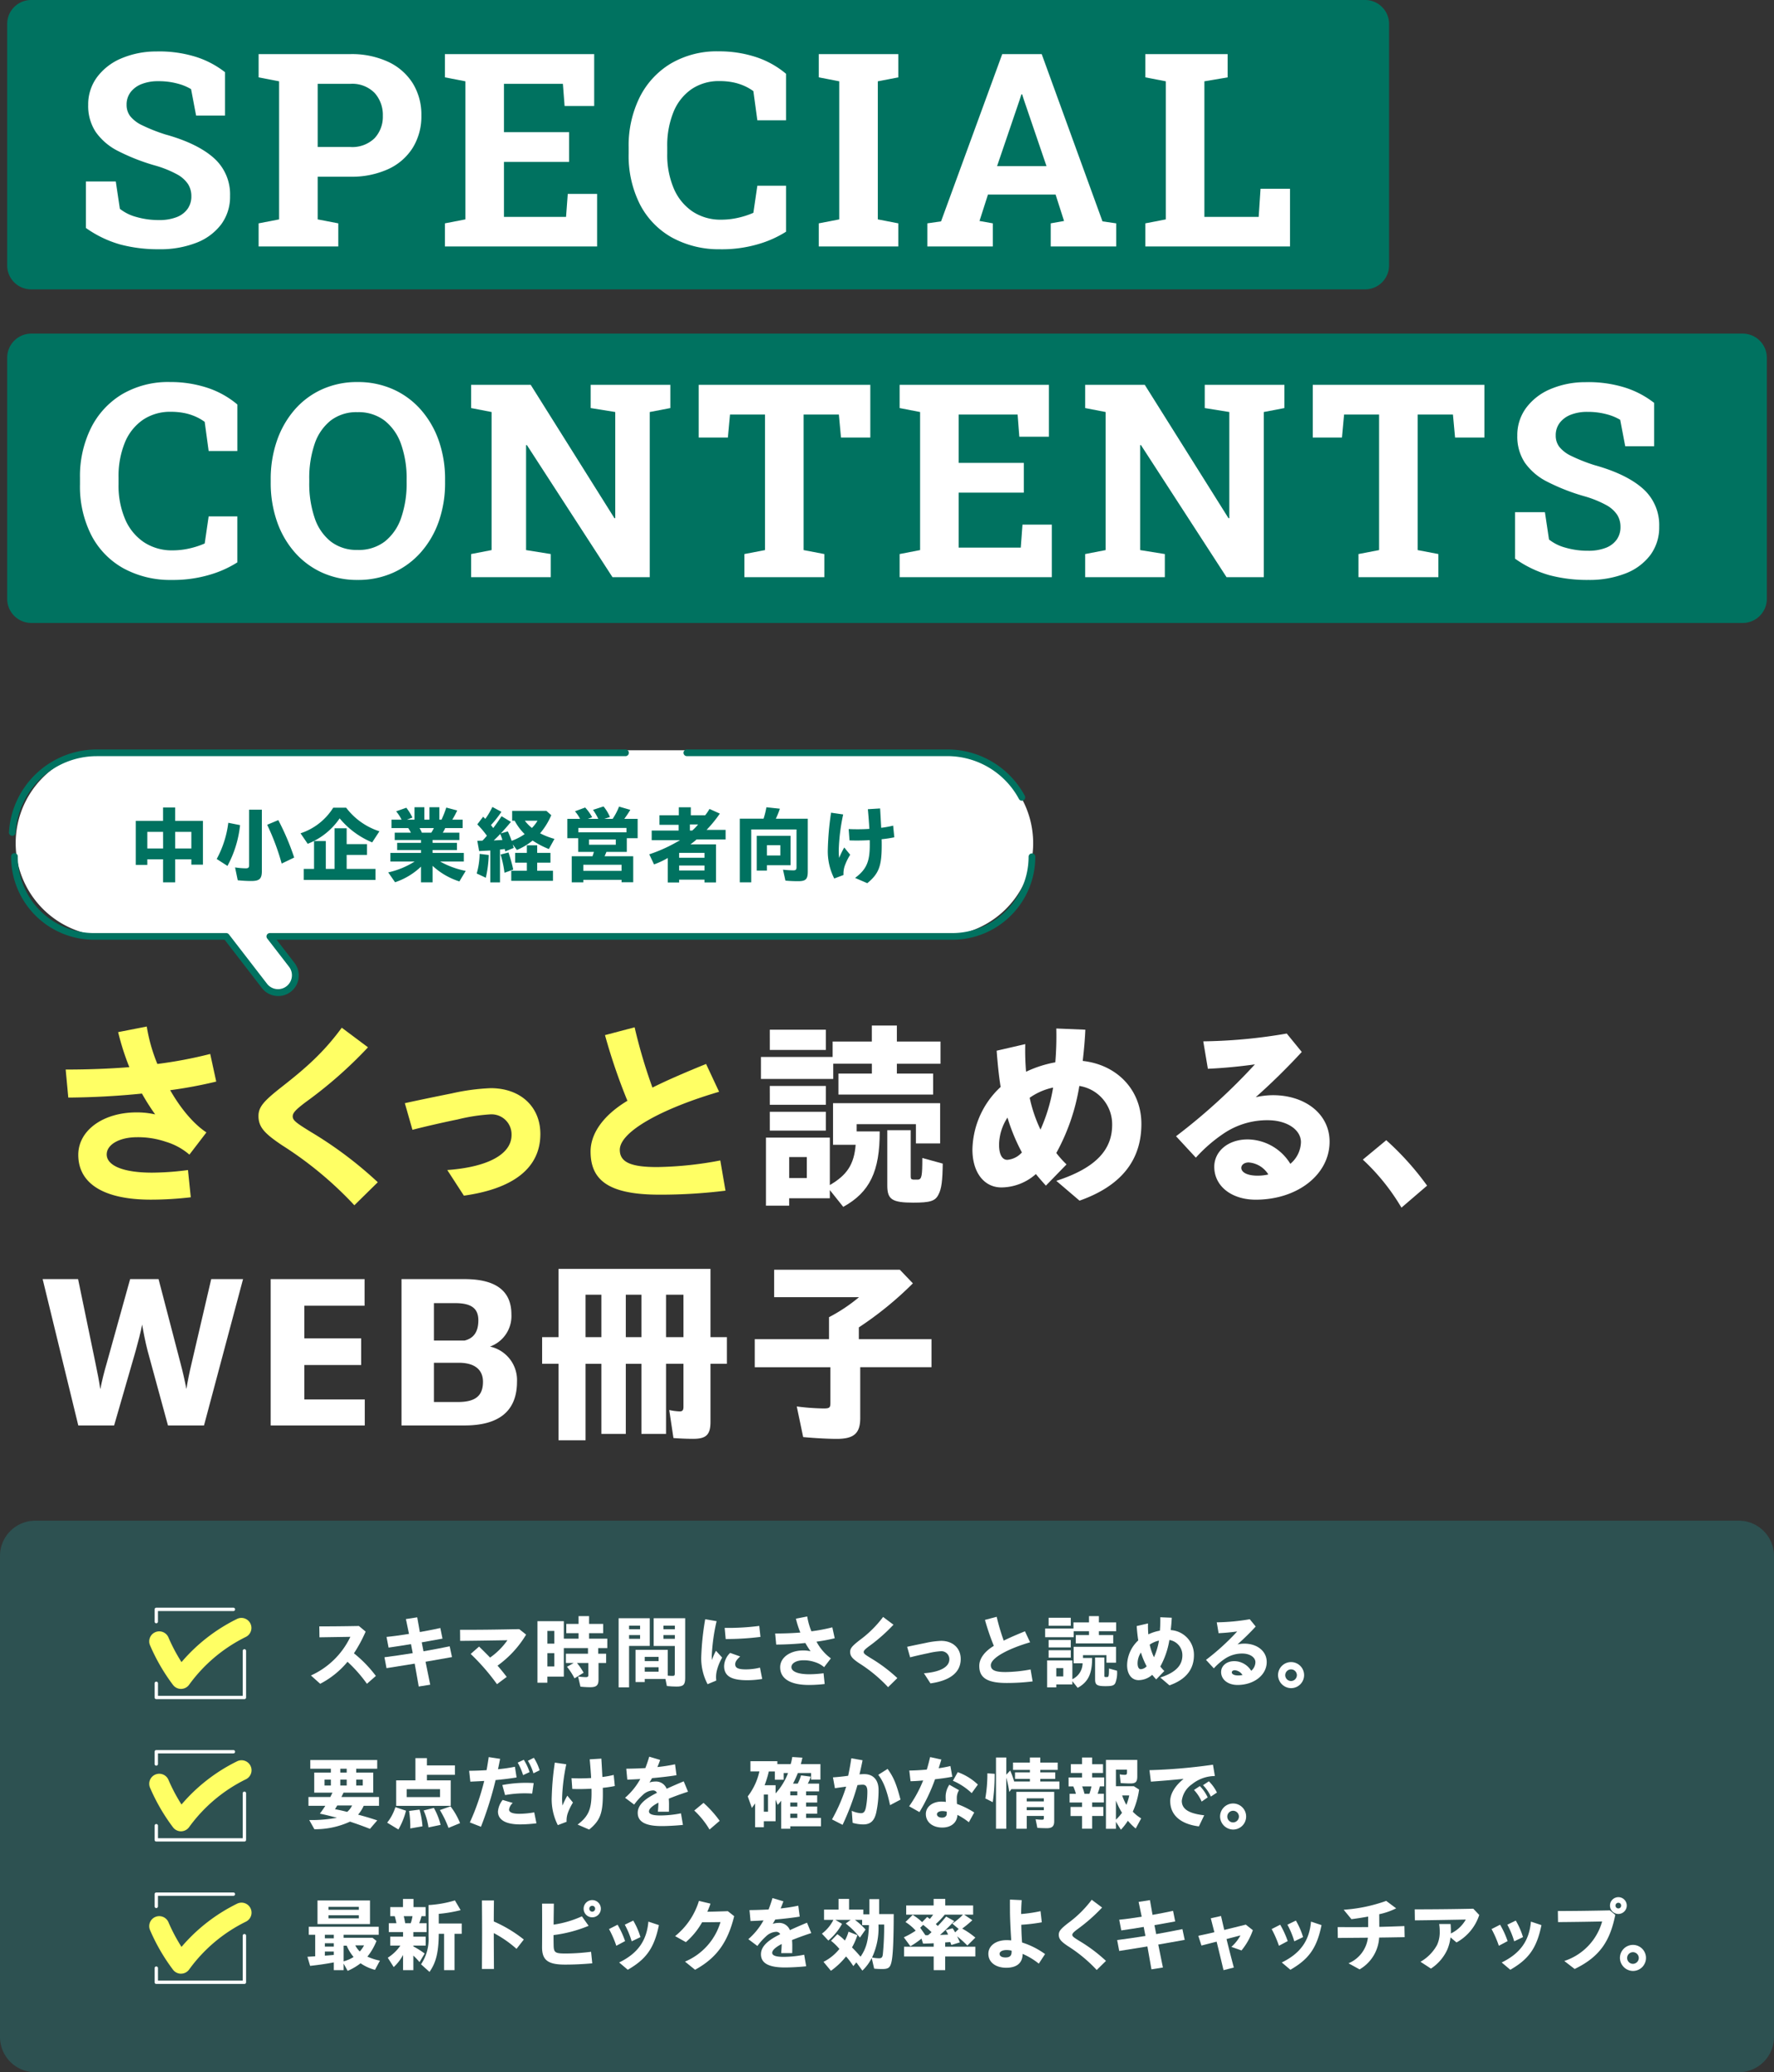 <svg id="グループ_5730" data-name="グループ 5730" xmlns="http://www.w3.org/2000/svg" xmlns:xlink="http://www.w3.org/1999/xlink" width="370.906" height="433.263" viewBox="0 0 370.906 433.263">
  <rect x="0" y="0" width="370.906" height="433.263" fill="#333333" stroke="none"/>
  <defs>
    <clipPath id="clip-path">
      <rect id="長方形_8358" data-name="長方形 8358" width="370.907" height="433.263" fill="none"/>
    </clipPath>
    <clipPath id="clip-path-3">
      <rect id="長方形_8356" data-name="長方形 8356" width="370.907" height="115.316" transform="translate(0 317.947)" fill="none"/>
    </clipPath>
  </defs>
  <g id="グループ_5646" data-name="グループ 5646" clip-path="url(#clip-path)">
    <g id="グループ_5645" data-name="グループ 5645">
      <g id="グループ_5644" data-name="グループ 5644" clip-path="url(#clip-path)">
        <path id="パス_14913" data-name="パス 14913" d="M285.417,60.5H6.509A5.007,5.007,0,0,1,1.5,55.494V5.007A5.007,5.007,0,0,1,6.509,0H285.417a5.007,5.007,0,0,1,5.007,5.006V55.494a5.007,5.007,0,0,1-5.007,5.007" fill="#007260"/>
        <path id="パス_14914" data-name="パス 14914" d="M364.352,130.251H6.556A5.053,5.053,0,0,1,1.5,125.2V74.805a5.052,5.052,0,0,1,5.053-5.054h357.8a5.053,5.053,0,0,1,5.053,5.054V125.2a5.054,5.054,0,0,1-5.053,5.054" fill="#007260"/>
        <path id="パス_14915" data-name="パス 14915" d="M33.24,52.113a30.736,30.736,0,0,1-8.094-.995,23.333,23.333,0,0,1-7.181-3.452V37.943h6.242l.856,5.717a9.435,9.435,0,0,0,3.426,1.7,16.586,16.586,0,0,0,4.751.65,9.883,9.883,0,0,0,3.688-.608,5,5,0,0,0,2.292-1.727,4.466,4.466,0,0,0,.788-2.638,4.692,4.692,0,0,0-.7-2.555,6.433,6.433,0,0,0-2.32-2.044A22.3,22.3,0,0,0,32.6,34.655a42.64,42.64,0,0,1-7.914-3.08A12.617,12.617,0,0,1,20,27.57a9.875,9.875,0,0,1-1.561-5.622,9.572,9.572,0,0,1,1.809-5.759,12.172,12.172,0,0,1,5.014-3.936,18.574,18.574,0,0,1,7.4-1.492,25.666,25.666,0,0,1,8.218,1.105A19.406,19.406,0,0,1,47.052,15.1v9.06H41l-1.05-5.524a10.789,10.789,0,0,0-2.831-1.16,15.056,15.056,0,0,0-4.047-.5,9.3,9.3,0,0,0-3.411.58,5.345,5.345,0,0,0-2.334,1.685,4.244,4.244,0,0,0-.857,2.68,3.853,3.853,0,0,0,.747,2.362,7.054,7.054,0,0,0,2.5,1.906,35.589,35.589,0,0,0,4.848,1.92q6.657,1.849,10.1,4.889A10.14,10.14,0,0,1,48.1,40.981a9.688,9.688,0,0,1-1.85,5.925,11.761,11.761,0,0,1-5.194,3.853,20.744,20.744,0,0,1-7.817,1.354" fill="#fff"/>
        <path id="パス_14916" data-name="パス 14916" d="M54.072,51.533V46.7l4.282-.828V17l-4.282-.828V11.314H73.215a18.124,18.124,0,0,1,7.956,1.616,12.058,12.058,0,0,1,5.138,4.5A12.476,12.476,0,0,1,88.1,24.159a12.476,12.476,0,0,1-1.795,6.726,11.883,11.883,0,0,1-5.138,4.475,18.388,18.388,0,0,1-7.956,1.588H66.42v8.923l4.309.828v4.834Zm12.348-20.8h6.795a6.665,6.665,0,0,0,5.1-1.837,6.566,6.566,0,0,0,1.726-4.682,6.843,6.843,0,0,0-1.726-4.793,6.558,6.558,0,0,0-5.1-1.892H66.42Z" fill="#fff"/>
        <path id="パス_14917" data-name="パス 14917" d="M93.02,51.533V46.7L97.3,45.87V17l-4.281-.828V11.314h31.214V22.17h-6.188l-.359-4.641H105.368v10.11h13.618v6.215H105.368V45.346H118.35l.359-4.807h6.133V51.533Z" fill="#fff"/>
        <path id="パス_14918" data-name="パス 14918" d="M150.693,52.113A20.408,20.408,0,0,1,140.5,49.668a16.713,16.713,0,0,1-6.7-6.933,22.521,22.521,0,0,1-2.361-10.621V30.76a22.736,22.736,0,0,1,2.278-10.372,17.169,17.169,0,0,1,6.506-7.086,18.994,18.994,0,0,1,10.055-2.568,24.682,24.682,0,0,1,7.665,1.16,18.831,18.831,0,0,1,6.4,3.535v9.724h-6l-.828-6.1a10.452,10.452,0,0,0-1.989-1.132,11.336,11.336,0,0,0-2.334-.719,14.089,14.089,0,0,0-2.721-.248,10.149,10.149,0,0,0-5.883,1.685,10.667,10.667,0,0,0-3.771,4.765,18.552,18.552,0,0,0-1.313,7.306v1.409a17.838,17.838,0,0,0,1.382,7.32,10.977,10.977,0,0,0,3.922,4.793,10.589,10.589,0,0,0,6.023,1.7,15.659,15.659,0,0,0,3.494-.4,17.5,17.5,0,0,0,3.19-1.036l.828-5.663h6v9.613a22.5,22.5,0,0,1-5.856,2.611,26.823,26.823,0,0,1-7.79,1.063" fill="#fff"/>
        <path id="パス_14919" data-name="パス 14919" d="M171.185,51.533V46.7l4.281-.829V17l-4.281-.828V11.314h16.629v4.862L183.533,17V45.87l4.281.829v4.834Z" fill="#fff"/>
        <path id="パス_14920" data-name="パス 14920" d="M193.883,51.533V46.7l2.872-.415,12.79-34.97H217.8l12.707,34.97,2.873.415v4.834h-13.7V46.7l2.79-.5L220.7,40.677H206.562L204.794,46.2l2.79.5v4.834Zm14.585-16.8H218.8l-4.7-13.784-.387-1.215h-.166l-.414,1.3Z" fill="#fff"/>
        <path id="パス_14921" data-name="パス 14921" d="M239.464,51.533V46.7l4.281-.829V17l-4.281-.828V11.314h17.209v4.862L251.812,17V45.346h11.352l.387-5.884h6.16V51.533Z" fill="#fff"/>
        <path id="パス_14922" data-name="パス 14922" d="M35.974,121.256a20.408,20.408,0,0,1-10.192-2.445,16.713,16.713,0,0,1-6.7-6.933,22.52,22.52,0,0,1-2.361-10.621V99.9A22.736,22.736,0,0,1,19,89.531,17.169,17.169,0,0,1,25.5,82.445,18.994,18.994,0,0,1,35.56,79.877a24.682,24.682,0,0,1,7.665,1.16,18.83,18.83,0,0,1,6.4,3.535V94.3H43.625l-.828-6.1a10.452,10.452,0,0,0-1.989-1.132,11.336,11.336,0,0,0-2.334-.719,14.089,14.089,0,0,0-2.721-.248,10.149,10.149,0,0,0-5.883,1.685A10.667,10.667,0,0,0,26.1,92.542a18.552,18.552,0,0,0-1.313,7.306v1.409a17.838,17.838,0,0,0,1.382,7.32,10.977,10.977,0,0,0,3.922,4.793,10.589,10.589,0,0,0,6.023,1.7,15.659,15.659,0,0,0,3.494-.4,17.5,17.5,0,0,0,3.19-1.036l.828-5.663H49.62v9.613a22.5,22.5,0,0,1-5.856,2.611,26.823,26.823,0,0,1-7.79,1.063" fill="#fff"/>
        <path id="パス_14923" data-name="パス 14923" d="M74.773,121.256a17.68,17.68,0,0,1-7.4-1.52,16.851,16.851,0,0,1-5.759-4.268A19.292,19.292,0,0,1,57.9,109a24.5,24.5,0,0,1-1.3-8.135v-.608a24.415,24.415,0,0,1,1.3-8.108,19.625,19.625,0,0,1,3.7-6.477A16.679,16.679,0,0,1,67.342,81.4a17.68,17.68,0,0,1,7.4-1.52A17.945,17.945,0,0,1,82.2,81.4,16.88,16.88,0,0,1,88,85.677a19.545,19.545,0,0,1,3.744,6.477,24.212,24.212,0,0,1,1.311,8.108v.608A24.292,24.292,0,0,1,91.748,109,19.37,19.37,0,0,1,88,115.468a16.975,16.975,0,0,1-5.787,4.268,17.842,17.842,0,0,1-7.444,1.52m0-6.271a8.966,8.966,0,0,0,5.69-1.768,10.682,10.682,0,0,0,3.412-4.944,21.818,21.818,0,0,0,1.146-7.4v-.663a21.261,21.261,0,0,0-1.16-7.334,10.73,10.73,0,0,0-3.44-4.931,8.982,8.982,0,0,0-5.676-1.768,8.817,8.817,0,0,0-5.608,1.754,10.513,10.513,0,0,0-3.355,4.9,22.029,22.029,0,0,0-1.119,7.376v.663a22.274,22.274,0,0,0,1.119,7.4,10.53,10.53,0,0,0,3.37,4.944,8.817,8.817,0,0,0,5.621,1.768" fill="#fff"/>
        <path id="パス_14924" data-name="パス 14924" d="M98.5,120.676v-4.834l4.281-.829V86.147L98.5,85.319V80.457h12.458l17.513,27.9.166-.028V86.147l-5.138-.828V80.457h16.656v4.862l-4.308.828v34.529h-7.79l-17.9-27.623-.166.028v21.932l5.165.829v4.834Z" fill="#fff"/>
        <path id="パス_14925" data-name="パス 14925" d="M155.64,120.676v-4.834l4.309-.829V86.672h-7.32l-.442,4.806h-6.105V80.457h35.882V91.478h-6.132l-.442-4.806h-7.375v28.341l4.337.829v4.834Z" fill="#fff"/>
        <path id="パス_14926" data-name="パス 14926" d="M188.092,120.676v-4.834l4.281-.829V86.147l-4.281-.828V80.457h31.214V91.313h-6.188l-.359-4.641H200.44v10.11h13.618V103H200.44v11.492h12.982l.359-4.807h6.133v10.994Z" fill="#fff"/>
        <path id="パス_14927" data-name="パス 14927" d="M226.887,120.676v-4.834l4.281-.829V86.147l-4.281-.828V80.457h12.458l17.513,27.9.166-.028V86.147l-5.138-.828V80.457h16.656v4.862l-4.308.828v34.529h-7.79l-17.9-27.623-.166.028v21.932l5.165.829v4.834Z" fill="#fff"/>
        <path id="パス_14928" data-name="パス 14928" d="M284.03,120.676v-4.834l4.309-.829V86.672h-7.32l-.442,4.806h-6.105V80.457h35.882V91.478h-6.132l-.442-4.806H296.4v28.341l4.337.829v4.834Z" fill="#fff"/>
        <path id="パス_14929" data-name="パス 14929" d="M332.042,121.256a30.736,30.736,0,0,1-8.094-.995,23.333,23.333,0,0,1-7.181-3.452v-9.723h6.242l.856,5.717a9.435,9.435,0,0,0,3.426,1.7,16.587,16.587,0,0,0,4.751.65,9.883,9.883,0,0,0,3.688-.608,5,5,0,0,0,2.292-1.727,4.466,4.466,0,0,0,.788-2.638,4.692,4.692,0,0,0-.7-2.555,6.433,6.433,0,0,0-2.32-2.044,22.305,22.305,0,0,0-4.379-1.782,42.64,42.64,0,0,1-7.914-3.08,12.618,12.618,0,0,1-4.7-4.005,9.876,9.876,0,0,1-1.561-5.622,9.571,9.571,0,0,1,1.809-5.759,12.172,12.172,0,0,1,5.014-3.936,18.574,18.574,0,0,1,7.4-1.492,25.666,25.666,0,0,1,8.218,1.105,19.406,19.406,0,0,1,6.174,3.232V93.3H339.8l-1.05-5.524a10.789,10.789,0,0,0-2.831-1.16,15.056,15.056,0,0,0-4.047-.5,9.3,9.3,0,0,0-3.411.58,5.345,5.345,0,0,0-2.334,1.685,4.244,4.244,0,0,0-.857,2.68,3.853,3.853,0,0,0,.747,2.362,7.054,7.054,0,0,0,2.5,1.906,35.589,35.589,0,0,0,4.848,1.92q6.657,1.85,10.1,4.889a10.14,10.14,0,0,1,3.439,7.983,9.688,9.688,0,0,1-1.85,5.925,11.761,11.761,0,0,1-5.194,3.853,20.744,20.744,0,0,1-7.817,1.354" fill="#fff"/>
        <g id="グループ_5643" data-name="グループ 5643" opacity="0.3">
          <g id="グループ_5642" data-name="グループ 5642">
            <g id="グループ_5641" data-name="グループ 5641" clip-path="url(#clip-path-3)">
              <path id="パス_14930" data-name="パス 14930" d="M363.534,433.263H7.372A7.373,7.373,0,0,1,0,425.89V325.32a7.373,7.373,0,0,1,7.373-7.373H363.534a7.373,7.373,0,0,1,7.373,7.373V425.89a7.373,7.373,0,0,1-7.373,7.373" fill="#1d9797"/>
            </g>
          </g>
        </g>
        <path id="パス_14931" data-name="パス 14931" d="M13.731,223.624q7.03,0,13.31-.5A53.576,53.576,0,0,1,24.7,215.8l5.985-1.172a34.984,34.984,0,0,0,2.218,7.827,90.872,90.872,0,0,0,11.05-2.093l1.256,5.777a93.1,93.1,0,0,1-9.627,1.8c2.176,3.808,4.855,7.031,7.576,8.831L39.6,241.412a13.439,13.439,0,0,0-4.9-2.679,18.03,18.03,0,0,0-6.027-.962c-3.725,0-6.362,1.548-6.362,3.6,0,2.261,3.265,3.81,9.5,3.81a59,59,0,0,0,7.492-.545l.586,5.692a71.838,71.838,0,0,1-8.329.5c-9.92,0-15.193-3.391-15.193-9.376,0-5.106,5.189-8.873,12.221-8.873A17.5,17.5,0,0,1,32.44,233a47.607,47.607,0,0,1-2.763-4.354c-4.855.5-10.087.795-15.4.837Z" fill="#ffff64"/>
        <path id="パス_14932" data-name="パス 14932" d="M59.022,239.487c-3.684-2.47-4.98-3.809-4.98-6.153,0-1.925,1.171-3.181,4.9-6.111,5.022-3.934,8.706-7.157,12.515-12.347l5.483,4.1A90.566,90.566,0,0,1,63.96,230.4c-2.175,1.633-2.761,2.3-2.761,3.014,0,.837.753,1.381,3.808,3.264a82.772,82.772,0,0,1,13.98,10.506L74.089,252a77,77,0,0,0-15.067-12.515" fill="#ffff64"/>
        <path id="パス_14933" data-name="パス 14933" d="M93.518,244.634c8.58-.627,13.435-3.348,13.435-7.324a4.189,4.189,0,0,0-4.52-4.311,37.753,37.753,0,0,0-6.7,1.046c-2.888.586-6.739,1.465-9.5,2.177l-1.591-5.567c2.847-.627,6.111-1.3,9.836-2.051a44.888,44.888,0,0,1,8.12-1.088c6.194,0,10.38,3.85,10.38,9.585,0,7.031-5.524,11.426-15.988,12.89Z" fill="#ffff64"/>
        <path id="パス_14934" data-name="パス 14934" d="M123.477,240.743c0-3.391,2.219-7.283,7.7-10.59a122.327,122.327,0,0,1-4.687-13.728l6.194-1.632a111.19,111.19,0,0,0,3.726,12.6c3.1-1.547,6.78-3.138,11.216-4.938l2.721,5.817c-11.971,3.517-20.76,8.329-20.76,12.139,0,2.637,2.427,3.6,7.785,3.6a75.2,75.2,0,0,0,13.226-1.382l1.088,6.32a110.912,110.912,0,0,1-13.77.837c-10.673,0-14.44-3.014-14.44-9.04" fill="#ffff64"/>
        <path id="パス_14935" data-name="パス 14935" d="M175.3,224.461h6.989V222.41h-8.078v3.18H159.1v-4.6h14.984v-3.223h8.2v-3.348h5.232v3.348h9.125v4.646h-9.125v2.051H195.1v4.394H175.3Zm-1.8,24.359v1.717h-8.5v1.548h-4.855V237.854H173.5v9.92c3.6-2.093,5.065-4.312,5.4-8.413h-4.73v-8.706h22.393v8.413H191.5V235.05H179.112v1.507h4.813c.041,8.37-2.093,12.724-7.618,15.779Zm-12.556-33.525h11.719v4.228H160.947Zm0,11.761h11.719v3.934H160.947Zm0,5.4h11.719v3.935H160.947Zm7.743,9.46h-3.684v4.4h3.684Zm16.825,5.984V236.3h4.9v9.5c0,.627.042.753.5.837H192c.712-.126.838-.8.838-4.52l4.269,1.171c-.042,3.516-.251,5.274-.879,6.446-.67,1.382-1.716,1.717-5.274,1.717-4.436,0-5.441-.67-5.441-3.559" fill="#fff"/>
        <path id="パス_14936" data-name="パス 14936" d="M216.584,245.472a10.994,10.994,0,0,1-7.2,2.8c-3.642,0-6.069-3.139-6.069-7.91a18.276,18.276,0,0,1,5.9-13.1c-.377-2.3-.628-4.814-.837-7.576l5.985-1.381a51.451,51.451,0,0,0,.167,5.775,24.268,24.268,0,0,1,6.112-1.966,65.937,65.937,0,0,0,.209-7.074l6.069.251c-.084,2.135-.293,4.312-.545,6.53,7.2.794,12.264,6.069,12.264,13.184,0,7.2-3.809,12.808-12.933,16.03l-4.855-4.143c8.664-2.805,11.677-6.78,11.677-11.72a8.109,8.109,0,0,0-6.864-8.119,43.2,43.2,0,0,1-4.813,14.02,21.838,21.838,0,0,0,2.134,2.386l-4.311,4.437c-.711-.795-1.423-1.59-2.093-2.427M210.6,242.5a4.557,4.557,0,0,0,3.055-1.549,39.851,39.851,0,0,1-3.013-7.283,10.647,10.647,0,0,0-1.758,5.651c0,2.176.712,3.181,1.716,3.181m6.948-6.32a35.6,35.6,0,0,0,2.637-8.79,13.162,13.162,0,0,0-4.9,2.135,29.629,29.629,0,0,0,2.26,6.655" fill="#fff"/>
        <path id="パス_14937" data-name="パス 14937" d="M253.878,243.965c0-3.222,2.846-5.734,6.989-5.734a10.605,10.605,0,0,1,8.915,5.106,6.128,6.128,0,0,0,2.219-4.52c0-2.6-2.888-4.6-6.99-4.6a16.269,16.269,0,0,0-9.082,2.721,31.611,31.611,0,0,0-5.9,5.106l-4.143-4.478a125.276,125.276,0,0,0,16.49-15.025c-3.223.459-6.864.794-9.836.92l-.962-5.734a110.1,110.1,0,0,0,17.453-1.633l3.139,3.851a134.658,134.658,0,0,1-9.626,9.46,16.886,16.886,0,0,1,3.6-.419c6.738,0,11.844,3.934,11.844,9.71,0,6.906-6.739,12.138-15.444,12.138-5.064,0-8.664-2.846-8.664-6.864m9.082,1.842a9.989,9.989,0,0,0,2.219-.252,5.291,5.291,0,0,0-4.1-2.511c-.921,0-1.549.5-1.549,1.13,0,.837,1.046,1.633,3.432,1.633" fill="#fff"/>
        <path id="パス_14938" data-name="パス 14938" d="M284.934,242.459l4.9-4.061a58.933,58.933,0,0,1,8.539,9.5l-5.358,4.6a44.568,44.568,0,0,0-8.078-10.045" fill="#fff"/>
        <path id="パス_14939" data-name="パス 14939" d="M8.918,267.44h7.408l3.558,17.2c.5,2.344.837,4.145,1.088,5.819.335-1.674.754-3.475,1.424-5.735l4.812-17.286h5.943l4.521,17.328c.628,2.344,1,4.1,1.3,5.651.251-1.549.586-3.307,1.172-5.735l4.017-17.244h6.655l-8.161,30.6H35.119L30.85,282.382c-.5-1.966-.837-3.725-1.13-5.441-.335,1.716-.8,3.475-1.34,5.441l-4.52,15.655H16.368Z" fill="#fff"/>
        <path id="パス_14940" data-name="パス 14940" d="M56.594,267.44h19.63v5.566h-12.6v6.823H75.512V285.4H63.625v7.2H76.266v5.442H56.594Z" fill="#fff"/>
        <path id="パス_14941" data-name="パス 14941" d="M83.945,267.44H97.129c6.865,0,9.794,2.721,9.794,7.366a6.768,6.768,0,0,1-4.478,6.739,7.169,7.169,0,0,1,5.65,7.325c0,6.069-3.641,9.167-10.966,9.167H83.945Zm6.78,5.022v7.827h6.4c2.051-.5,2.888-2.008,2.888-4.227,0-2.47-1.423-3.6-4.855-3.6Zm0,12.473v8.2h5.022c3.809,0,5.233-1.423,5.233-4.227,0-2.553-1.758-3.977-5.065-3.977Z" fill="#fff"/>
        <path id="パス_14942" data-name="パス 14942" d="M116.779,285.145h-3.432v-5.567h3.432V265.3h31.768v14.273h3.432v5.567h-3.432v12.138c0,2.679-.879,3.557-3.6,3.557-1.465,0-3.1-.084-4.144-.167l-.879-5.86a12.025,12.025,0,0,0,2.177.293c.586,0,.795-.251.795-.962v-9h-3.64V299.8h-5.149v-14.65h-3.265V299.8h-5.106v-14.65h-3.307v15.988h-5.65Zm8.957-14.44h-3.307v8.873h3.307Zm8.371,0h-3.265v8.873h3.265Zm8.789,0h-3.641v8.873H142.9Z" fill="#fff"/>
        <path id="パス_14943" data-name="パス 14943" d="M167.926,300.464l-1.34-6.4a47.38,47.38,0,0,0,5.609.419c1.255,0,1.423-.168,1.423-1.173v-7.45H157.8V280h15.528v-4.6a34.745,34.745,0,0,0,6.279-4.186H161.857v-5.733h26.285l2.721,2.845a72.017,72.017,0,0,1-11.3,9.208V280h15.193v5.86h-14.9v10.631c0,3.181-1.3,4.353-4.9,4.353-1.925,0-4.813-.167-7.031-.377" fill="#fff"/>
        <path id="パス_14944" data-name="パス 14944" d="M65.007,350.312a16.724,16.724,0,0,0,8.244-8.079l-6.457.1-.033-2.285c2.185,0,4.752-.016,8.278-.083l1.407,1.176A29.834,29.834,0,0,1,74,345.676a25.906,25.906,0,0,1,4.586,4.735l-1.871,1.639a28.933,28.933,0,0,0-4.057-4.6,18.433,18.433,0,0,1-5.711,4.6Z" fill="#fff"/>
        <path id="パス_14945" data-name="パス 14945" d="M80.382,346.505c1.722-.216,3.792-.53,5.911-.861-.116-.646-.232-1.258-.364-1.888-1.557.266-3.113.5-4.686.728l-.43-2.234c1.257-.116,2.93-.348,4.7-.63l-.646-3.1,2.367-.365.546,3.079c1.557-.281,3.064-.562,4.288-.843l.448,2.218c-1.474.265-2.914.53-4.338.778.116.613.232,1.242.364,1.871,1.938-.348,3.841-.7,5.481-1.043l.479,2.252-5.529.976c.314,1.556.629,3.162.976,4.8l-2.4.381c-.281-1.639-.563-3.229-.845-4.784-2.019.331-3.989.645-5.893.943Z" fill="#fff"/>
        <path id="パス_14946" data-name="パス 14946" d="M98.411,345.808l1.755-1.539c.827.811,1.589,1.556,2.3,2.3a14.8,14.8,0,0,0,3.626-3.625c-3.377.049-6.937.115-9.884.132l-.017-2.318c3.824.017,7.533-.033,12.367-.133L110,341.769a21.767,21.767,0,0,1-5.977,6.49c.629.712,1.258,1.489,1.92,2.351l-2.036,1.523a44.887,44.887,0,0,0-5.5-6.325" fill="#fff"/>
        <path id="パス_14947" data-name="パス 14947" d="M121.361,352.646l-.5-2.119a12.693,12.693,0,0,0,1.639.133c.364,0,.513-.116.513-.431V347.7h-2.384a12.227,12.227,0,0,1,1.39,2.036l-1.9,1.176a13.912,13.912,0,0,0-1.573-2.417l1.407-.795h-1.639v-1.937h4.619v-1.175h-5.05v5.96h-3.443v1.274h-2.069V338.955h5.512v3.659h3.08v-1.143H118.4v-1.937h2.566v-1.639h2.2v1.639h2.947v1.937h-2.947v1.143h3.807v1.97h-1.9v1.175h1.655V347.7h-1.589v3.443c0,1.226-.43,1.623-1.738,1.623a20.209,20.209,0,0,1-2.037-.116M115.9,340.991h-1.457v2.666H115.9Zm0,4.652h-1.457v2.781H115.9Z" fill="#fff"/>
        <path id="パス_14948" data-name="パス 14948" d="M129.341,338.342h6.507v5.794h-4.321V352.8h-2.186Zm4.488,1.556h-2.3v.745h2.3Zm0,1.971h-2.3v.777h2.3Zm5.6,10.645-.3-1.473H134.8v.645h-1.921v-6.738h6.739v5.4c.264.033.745.05,1.026.05.348,0,.447-.1.447-.447v-5.812h-4.42v-5.794h6.589v12.533c0,1.374-.4,1.754-1.8,1.754-.629,0-1.408-.049-2.037-.115m-1.721-6.093h-2.9v.877h2.9Zm0,2.169h-2.9v.927h2.9ZM141.1,339.9h-2.384v.745H141.1Zm0,1.971h-2.384v.777H141.1Z" fill="#fff"/>
        <path id="パス_14949" data-name="パス 14949" d="M146.615,346.422a56.021,56.021,0,0,1,.828-7.865l2.384.4a39.5,39.5,0,0,0-1.01,7.218c0,.347.016.663.033.911a12.278,12.278,0,0,1,.845-1.938l1.291,1.424a10.542,10.542,0,0,0-1.076,2.6,5.688,5.688,0,0,0-.15,2.2l-1.82.761a11.612,11.612,0,0,1-1.325-5.711m4.785,1.919a3.97,3.97,0,0,1,1.258-2.748l2.1.746c-.695.628-1.043,1.109-1.043,1.622,0,.745.564,1.076,2.219,1.076a12.44,12.44,0,0,0,2.963-.364l.464,2.368a19.86,19.86,0,0,1-3.113.264c-3.344,0-4.85-.861-4.85-2.964m.115-7.979a50.033,50.033,0,0,0,7.235-.414l.248,2.3a57.9,57.9,0,0,1-7.267.446Z" fill="#fff"/>
        <path id="パス_14950" data-name="パス 14950" d="M162.068,341.538q2.781,0,5.265-.2a21,21,0,0,1-.927-2.9l2.367-.463a13.867,13.867,0,0,0,.877,3.1,35.935,35.935,0,0,0,4.371-.828l.5,2.285a36.873,36.873,0,0,1-3.808.712,10.441,10.441,0,0,0,3,3.493l-1.408,1.838a5.291,5.291,0,0,0-1.937-1.059,7.091,7.091,0,0,0-2.384-.381c-1.473,0-2.516.612-2.516,1.424,0,.893,1.292,1.5,3.758,1.5a23.407,23.407,0,0,0,2.963-.214l.233,2.252a28.646,28.646,0,0,1-3.295.2c-3.924,0-6.01-1.341-6.01-3.708,0-2.021,2.053-3.51,4.834-3.51a6.906,6.906,0,0,1,1.523.165,18.755,18.755,0,0,1-1.092-1.722c-1.921.2-3.991.315-6.093.331Z" fill="#fff"/>
        <path id="パス_14951" data-name="パス 14951" d="M179.72,347.812c-1.457-.977-1.971-1.507-1.971-2.434,0-.761.464-1.258,1.938-2.417a23.482,23.482,0,0,0,4.95-4.884l2.169,1.623a35.891,35.891,0,0,1-5.133,4.519c-.86.646-1.093.91-1.093,1.193,0,.331.3.546,1.507,1.291a32.69,32.69,0,0,1,5.529,4.155l-1.936,1.9a30.45,30.45,0,0,0-5.96-4.95" fill="#fff"/>
        <path id="パス_14952" data-name="パス 14952" d="M193.173,349.848c3.393-.248,5.313-1.324,5.313-2.9a1.657,1.657,0,0,0-1.788-1.706,14.978,14.978,0,0,0-2.649.415c-1.142.231-2.665.579-3.758.86l-.629-2.2c1.126-.249,2.417-.514,3.891-.812a17.809,17.809,0,0,1,3.212-.43c2.45,0,4.1,1.523,4.1,3.792,0,2.781-2.185,4.519-6.324,5.1Z" fill="#fff"/>
        <path id="パス_14953" data-name="パス 14953" d="M204.744,348.308c0-1.341.878-2.88,3.046-4.188a48.265,48.265,0,0,1-1.854-5.43l2.451-.647a43.691,43.691,0,0,0,1.473,4.984c1.225-.613,2.682-1.241,4.437-1.953l1.076,2.3c-4.735,1.391-8.212,3.3-8.212,4.8,0,1.043.96,1.424,3.079,1.424a29.771,29.771,0,0,0,5.233-.547l.429,2.5a43.743,43.743,0,0,1-5.446.331c-4.222,0-5.712-1.191-5.712-3.576" fill="#fff"/>
        <path id="パス_14954" data-name="パス 14954" d="M224.924,341.868h2.765v-.811h-3.2v1.258h-5.976v-1.821h5.926v-1.275h3.246v-1.324h2.069v1.324h3.609v1.838h-3.609v.811h3v1.739h-7.83Zm-.712,9.635v.679h-3.361v.613H218.93v-5.629h5.282v3.924a3.721,3.721,0,0,0,2.135-3.328h-1.87v-3.443h8.857v3.327h-2v-1.589h-4.9v.6h1.9c.017,3.311-.828,5.033-3.014,6.241Zm-4.967-13.26h4.635v1.672h-4.635Zm0,4.652h4.635v1.556h-4.635Zm0,2.136h4.635v1.556h-4.635Zm3.063,3.741h-1.457v1.738h1.457Zm6.655,2.367v-4.586H230.9v3.759c0,.248.017.3.2.331h.43c.282-.05.331-.315.331-1.788l1.689.464a5.887,5.887,0,0,1-.348,2.549c-.264.546-.678.678-2.086.678-1.755,0-2.152-.264-2.152-1.407" fill="#fff"/>
        <path id="パス_14955" data-name="パス 14955" d="M240.9,350.18a4.347,4.347,0,0,1-2.847,1.109c-1.44,0-2.4-1.242-2.4-3.129a7.228,7.228,0,0,1,2.335-5.181c-.149-.911-.249-1.9-.331-3l2.367-.546a20.273,20.273,0,0,0,.067,2.284,9.581,9.581,0,0,1,2.417-.778,26.153,26.153,0,0,0,.083-2.8l2.4.1c-.033.845-.116,1.7-.216,2.583a5.175,5.175,0,0,1,4.852,5.215c0,2.848-1.507,5.067-5.116,6.341l-1.92-1.639c3.426-1.109,4.619-2.682,4.619-4.635a3.207,3.207,0,0,0-2.716-3.212,17.132,17.132,0,0,1-1.9,5.546,8.713,8.713,0,0,0,.843.943l-1.705,1.755c-.281-.315-.562-.629-.828-.96M238.529,349a1.8,1.8,0,0,0,1.209-.612,15.7,15.7,0,0,1-1.192-2.881,4.206,4.206,0,0,0-.7,2.235c0,.862.281,1.258.679,1.258m2.748-2.5a14.08,14.08,0,0,0,1.043-3.478,5.224,5.224,0,0,0-1.937.845,11.756,11.756,0,0,0,.894,2.633" fill="#fff"/>
        <path id="パス_14956" data-name="パス 14956" d="M255.311,349.583c0-1.275,1.125-2.268,2.765-2.268a4.2,4.2,0,0,1,3.526,2.02,2.422,2.422,0,0,0,.877-1.788c0-1.027-1.141-1.821-2.764-1.821a6.439,6.439,0,0,0-3.593,1.076,12.5,12.5,0,0,0-2.334,2.02l-1.639-1.772a49.488,49.488,0,0,0,6.523-5.943c-1.275.182-2.715.314-3.891.364L254.4,339.2a43.653,43.653,0,0,0,6.9-.646l1.242,1.524c-1.374,1.489-2.534,2.6-3.808,3.741a6.66,6.66,0,0,1,1.424-.165c2.665,0,4.685,1.555,4.685,3.841,0,2.731-2.666,4.8-6.109,4.8-2,0-3.427-1.126-3.427-2.715m3.592.729a3.917,3.917,0,0,0,.878-.1,2.092,2.092,0,0,0-1.622-.993c-.364,0-.613.2-.613.447,0,.332.414.646,1.357.646" fill="#fff"/>
        <path id="パス_14957" data-name="パス 14957" d="M267.211,350.229a2.724,2.724,0,1,1,2.7,2.732,2.763,2.763,0,0,1-2.7-2.732m3.94.017a1.217,1.217,0,1,0-1.209,1.225,1.237,1.237,0,0,0,1.209-1.225" fill="#fff"/>
        <path id="パス_14958" data-name="パス 14958" d="M64.659,380.54a28.488,28.488,0,0,0,5.778-.481c-1.507-.4-2.252-.579-3.559-.86.38-.5.843-1.159,1.141-1.64H64.493v-1.837h4.57l.446-.911H65.7v-4.188h3.476v-.812h-4.3V367.99h13.99v1.821H74.476v.812h3.56v4.188H71.828l-.447.911h7.864v1.837h-3.2a7.717,7.717,0,0,1-1.175,1.855c1.259.331,2.384.662,4.007,1.192l-1.524,1.772c-1.407-.547-2.533-.961-4.172-1.507a17.4,17.4,0,0,1-7.45,1.589Zm4.519-8.46H67.854v1.241h1.324Zm4.438,5.414h-3.1l-.479.777c.96.183,1.589.315,2.55.564a4.019,4.019,0,0,0,1.026-1.341m-1.126-7.683H71.149v.812H72.49Zm0,2.269H71.149v1.241H72.49Zm3.36,0H74.476v1.241H75.85Z" fill="#fff"/>
        <path id="パス_14959" data-name="パス 14959" d="M80.947,381.086a9.945,9.945,0,0,0,1.721-3.244l2.219.744a15.049,15.049,0,0,1-1.59,3.924Zm1.887-8.841h4.023v-4.651h2.4v1.522h5.862v1.971H89.257v1.158h4.984v5.331H82.834Zm9.172,1.838H85.035v1.655h6.971Zm-6.473,4.553,2.185-.282a17.951,17.951,0,0,1,.612,3.494l-2.549.447a20.886,20.886,0,0,0-.248-3.659m3.045-.1,2.136-.53a14.049,14.049,0,0,1,1.407,3.543l-2.532.53a13.767,13.767,0,0,0-1.011-3.543m3.395-.083,2.218-.778a14.915,14.915,0,0,1,2,3.509l-2.417.994a21.327,21.327,0,0,0-1.805-3.725" fill="#fff"/>
        <path id="パス_14960" data-name="パス 14960" d="M98.238,381.036a49.068,49.068,0,0,0,3-8.675c-1.109.066-2.119.116-2.9.149l-.248-2.268c1.126-.017,2.367-.05,3.642-.133q.248-1.34.447-2.731l2.384.364c-.149.745-.282,1.457-.447,2.169a31.178,31.178,0,0,0,3.543-.514l.348,2.236c-1.358.231-2.9.414-4.388.546a74.471,74.471,0,0,1-3.062,9.768Zm5.877-2.268a4.469,4.469,0,0,1,.977-2.433l2.119.629a2.269,2.269,0,0,0-.778,1.374c0,.513.58.894,2.119.894a17.991,17.991,0,0,0,3.145-.3l.464,2.286a27.291,27.291,0,0,1-3.427.231c-3.1,0-4.619-1.01-4.619-2.682m.91-5.546a26.274,26.274,0,0,1,6.557-.414l-.314,2.2a22.878,22.878,0,0,0-5.663.315Zm3.212-4.685,1.276-.6a11.362,11.362,0,0,1,1.208,2.582l-1.358.629a12.029,12.029,0,0,0-1.126-2.615m2.136-.381,1.242-.629a10.3,10.3,0,0,1,1.208,2.615l-1.291.63a11.45,11.45,0,0,0-1.159-2.616" fill="#fff"/>
        <path id="パス_14961" data-name="パス 14961" d="M115.355,375.771a57.823,57.823,0,0,1,.646-7.234l2.4.348a39.306,39.306,0,0,0-.877,7,11.64,11.64,0,0,0,.083,1.623,16.9,16.9,0,0,1,1.01-2.07l1.175,1.441a11.846,11.846,0,0,0-1.027,2.069,4.727,4.727,0,0,0-.3,1.954l-1.838.7a11.96,11.96,0,0,1-1.275-5.828m4.139-3.989a37.756,37.756,0,0,0,4.106-.033c-.066-1.193-.166-2.484-.3-3.907l2.434-.15c.082,1.325.149,2.633.215,3.841a19.87,19.87,0,0,0,2.367-.43l.233,2.318a23.73,23.73,0,0,1-2.517.381c.017.447.017.876.017,1.274,0,4.057-.58,5.58-2.865,7.45l-2.417-1.043c2.268-1.7,2.913-3.228,2.913-6.572,0-.3,0-.612-.016-.928-1.407.083-2.831.1-4.006.05Z" fill="#fff"/>
        <path id="パス_14962" data-name="パス 14962" d="M137.656,376.9c-1.357.712-1.97,1.324-1.97,1.838,0,.529.646.845,2.367.845a22.127,22.127,0,0,0,4.322-.448l.414,2.417c-1.507.166-3.394.248-4.453.248-3.576,0-5-1.009-5-2.764,0-1.788,1.755-3.063,4.022-4.189a.9.9,0,0,0-.893-.5,3.274,3.274,0,0,0-2.086.961,12.7,12.7,0,0,0-1.788,2l-1.9-1.424a14.285,14.285,0,0,0,3.179-3.924c-.977.067-1.887.1-2.715.133l-.216-2.285c1.226-.017,2.583-.05,3.991-.132.281-.728.563-1.523.811-2.385l2.284.679c-.181.514-.364,1.011-.579,1.49a35.216,35.216,0,0,0,3.693-.579l.3,2.284c-1.49.25-3.295.448-5.116.614-.165.3-.347.612-.529.91a3.61,3.61,0,0,1,1.158-.2A2.385,2.385,0,0,1,139.379,374c1.158-.53,2.367-1.06,3.575-1.556l.894,2.169c-1.589.513-2.914,1.01-4.023,1.457.033.413.05.777.05,1.059,0,.646,0,1.06-.017,1.672h-2.3c.082-1.092.1-1.473.1-1.9" fill="#fff"/>
        <path id="パス_14963" data-name="パス 14963" d="M145.154,378.552l1.937-1.605a23.249,23.249,0,0,1,3.377,3.757l-2.119,1.822a17.676,17.676,0,0,0-3.195-3.974" fill="#fff"/>
        <path id="パス_14964" data-name="パス 14964" d="M163.321,376.5a8.993,8.993,0,0,1-.729.878l-.43-1.11v4.52H159.7v1.258h-1.82v-4.983l-.68.943-.86-2.417a13.227,13.227,0,0,0,2.433-5.214H156.9v-2.136h5.629v.612h2.782a9.318,9.318,0,0,0,.331-1.49l2.119.133c-.1.5-.215.976-.331,1.357h4.106v3.229h-1.954v-1.374h-2.765c-.331.827-.662,1.539-1.01,2.217h.977a8.622,8.622,0,0,0,.695-1.721l2.037.265a7.175,7.175,0,0,1-.63,1.456h2.369v1.623h-2.716v.829h2.318v1.505h-2.318v.829h2.318v1.506h-2.318v.877h3.113v1.755h-6.424v.514h-1.9Zm-2.748-1.291H159.7V378.8h.878Zm4.188-4.5h-.91v1.407H162v-1.738h-1.259a20.536,20.536,0,0,1-.877,2.88h2.3v1.706a13.227,13.227,0,0,0,2.6-4.255m1.938,3.84h-1.474v.828H166.7Zm0,2.334h-1.474v.828H166.7Zm0,2.335h-1.474v.877H166.7Z" fill="#fff"/>
        <path id="パス_14965" data-name="パス 14965" d="M173.954,380.407a35.919,35.919,0,0,0,2.963-6.853c-.877.115-1.705.231-2.351.331l-.414-2.269c.779-.05,1.988-.165,3.179-.331.249-1.159.48-2.384.662-3.659l2.352.414c-.183.944-.4,1.921-.646,2.947.38-.033.712-.049,1.01-.049,1.87,0,2.979,1.225,2.979,3.3a22.051,22.051,0,0,1-.5,4.8c-.381,1.59-1.126,2.417-2.7,2.417a8.052,8.052,0,0,1-2.218-.331l-.182-2.516a5.193,5.193,0,0,0,1.9.5c.546,0,.86-.248,1.06-1.226a17.631,17.631,0,0,0,.3-3.31c0-.994-.314-1.424-.976-1.424-.249,0-.6.033-1.093.083a53.919,53.919,0,0,1-3.112,8.31Zm9.668-9.32,1.954-1.242c1.374,1.871,1.92,3.476,2.7,6.424l-2.185,1.159c-.613-2.914-1.358-4.95-2.467-6.341" fill="#fff"/>
        <path id="パス_14966" data-name="パス 14966" d="M190.082,377.659a25.8,25.8,0,0,0,2.93-5.4c-1.009.1-1.937.149-2.632.166l-.265-2.236c1.093-.016,2.384-.083,3.659-.2.265-.861.48-1.722.695-2.616l2.351.513-.562,1.822a23.5,23.5,0,0,0,2.45-.464l.4,2.235c-.861.182-2.2.38-3.609.53a37.615,37.615,0,0,1-3.262,6.871Zm3.493,1.622c0-1.506,1.391-2.6,3.278-2.6a8.791,8.791,0,0,1,.911.067c-.033-.4-.049-.795-.049-1.093a4.459,4.459,0,0,1,.777-2.5l2.02,1.143a3.092,3.092,0,0,0-.463,1.7c0,.314.016.794.033,1.175a17.41,17.41,0,0,1,3.609,1.788L202.565,381a13.682,13.682,0,0,0-2.384-1.54c-.083,1.622-1.308,2.648-3.178,2.648-2.021,0-3.428-1.141-3.428-2.831m3.394.762c.613,0,.977-.331.977-.811v-.447a4.15,4.15,0,0,0-.894-.116c-.728,0-1.159.3-1.159.662,0,.4.414.712,1.076.712m2.268-7.715,1.01-1.8a12,12,0,0,1,4.206,2.6l-1.292,1.788a13.3,13.3,0,0,0-3.924-2.583" fill="#fff"/>
        <path id="パス_14967" data-name="パス 14967" d="M206.008,376.02a29.9,29.9,0,0,0,.43-5.248l1.524.1a39.366,39.366,0,0,1-.4,5.926Zm2.235-8.559H210.4v3.592l.811-.861a17.741,17.741,0,0,1,.828,2.285h3.295v-.547h-3.113v-1.357h3.113v-.513H211.8v-1.54h3.527v-1.059H217.5v1.059h3.641v1.54H217.5v.513h3.129v1.357H217.5v.547H221.5v1.606H211.455l-.431.58a26.5,26.5,0,0,0-.629-3v10.7h-2.152Zm4.255,7.185h7.913V380.8c0,1.027-.43,1.441-1.523,1.441-.53,0-1.258-.017-2-.067l-.364-1.8a12.067,12.067,0,0,0,1.342.1c.281,0,.38-.083.38-.331v-.464h-3.575v2.683H212.5ZM218.242,376h-3.575v.646h3.575Zm0,1.838h-3.575v.646h3.575Z" fill="#fff"/>
        <path id="パス_14968" data-name="パス 14968" d="M226.229,379.7h-2.4v-1.9h2.4v-.927h-2.6v-1.822h1.324a12.254,12.254,0,0,0-.545-1.539h-.994v-1.871h2.815V370.7h-2.335v-1.837h2.335V367.46h2.119v1.408h2.268V370.7h-2.268v.927h2.517V373.5h-.912a12.474,12.474,0,0,1-.462,1.539H230.8v1.822h-2.45v.927h2.334v1.9h-2.334v2.666h-2.119Zm1.539-4.653a10.208,10.208,0,0,0,.431-1.539h-1.937a15.313,15.313,0,0,1,.48,1.539Zm5.547,5.862v1.457h-2.086v-14.4h6.555v3.4c0,1.192-.314,1.523-1.457,1.523-.43,0-1.357-.033-2.019-.083l-.2-1.821a5.893,5.893,0,0,0,1.059.1c.348,0,.464-.117.464-.481v-.612h-2.317v3.476h3.758l1.092.7a16.914,16.914,0,0,1-1.324,4.619,8.444,8.444,0,0,0,1.755,1.407l-1.143,2.119a12.526,12.526,0,0,1-1.638-1.623,12.416,12.416,0,0,1-1.457,1.871Zm1.274-1.888a15.413,15.413,0,0,1-1.274-2.566v4.006a10,10,0,0,0,1.274-1.44m1.507-3.626h-1.474a11.494,11.494,0,0,0,.877,1.971,10.941,10.941,0,0,0,.6-1.971" fill="#fff"/>
        <path id="パス_14969" data-name="パス 14969" d="M244.666,376.582c0-1.556,1.043-3.228,2.8-4.652-2.666.264-4.718.43-6.838.58l-.3-2.4a115.43,115.43,0,0,0,13.277-1.142l.4,2.367a7.754,7.754,0,0,0-4.817,1.738,4.935,4.935,0,0,0-2.1,3.444c0,1.788,1.556,2.666,4.685,3.03l-1.108,2.317c-3.776-.463-5.994-2.334-5.994-5.281m4.967-2.334,1.225-.811A8.4,8.4,0,0,1,252.5,375.8l-1.258.878a8.635,8.635,0,0,0-1.606-2.434m1.887-.993,1.226-.812a8.575,8.575,0,0,1,1.688,2.351l-1.274.845a8.256,8.256,0,0,0-1.64-2.384" fill="#fff"/>
        <path id="パス_14970" data-name="パス 14970" d="M255.094,379.794a2.724,2.724,0,1,1,2.7,2.732,2.763,2.763,0,0,1-2.7-2.732m3.94.017a1.217,1.217,0,1,0-1.209,1.225,1.237,1.237,0,0,0,1.209-1.225" fill="#fff"/>
        <path id="パス_14971" data-name="パス 14971" d="M71.845,410.553v1.374H69.791V410.3c-1.556.3-3.113.53-4.95.728l-.563-1.9,1.622-.1v-4.5H64.559v-1.673h14.62v1.673H71.845v.629h6.042l.828.662a12.6,12.6,0,0,1-1.9,3.279,12.523,12.523,0,0,0,2.616.843L78.4,411.86a9.523,9.523,0,0,1-3.013-1.374,12.327,12.327,0,0,1-2.7,1.589Zm-5.464-13.2H77.358v4.934H66.381Zm3.41,7.169h-1.87v.745h1.87Zm0,1.772h-1.87v.712h1.87Zm0,2.45v-.712h-1.87v.86c.96-.066,1.291-.1,1.87-.148m5.232-10.05H68.682v.612h6.341Zm0,1.755H68.682v.646h6.341Zm-1.093,8.725a9.083,9.083,0,0,1-1.44-2.368h-.645v3.279a7.777,7.777,0,0,0,2.085-.911m2.186-2.434H74.278a4.958,4.958,0,0,0,.943,1.275,5.786,5.786,0,0,0,.895-1.275" fill="#fff"/>
        <path id="パス_14972" data-name="パス 14972" d="M84.27,408.748a9.585,9.585,0,0,1-1.954,2.533l-1.241-1.954a9.14,9.14,0,0,0,2.632-2.533H81.588v-1.87H84.27v-.961H81.29v-1.854h1.59a13.3,13.3,0,0,0-.348-1.473h-.944v-1.9h2.666v-1.7h2.2v1.7h2.533v1.9h-.86a11.189,11.189,0,0,1-.481,1.473H89.2v1.854H86.423v.961H89v1.87H86.423v.166a17.844,17.844,0,0,1,2.367,1.49l-1.076,1.8a13.518,13.518,0,0,0-1.291-1.374v3.047H84.27Zm1.606-6.639a8.663,8.663,0,0,0,.364-1.473H84.419c.132.545.149.645.281,1.357l.016.116Zm2.152,8.592a9.359,9.359,0,0,0,1.572-5.827v-6.557a23.551,23.551,0,0,0,5.514-.976l1.192,2.036a29.11,29.11,0,0,1-4.57.778v2.02h4.8v2.152H95.031v7.6H92.845v-7.6H91.736c-.032,3.857-.562,6.01-1.937,7.964Z" fill="#fff"/>
        <path id="パス_14973" data-name="パス 14973" d="M100.792,403.731c0-2.4-.017-4.536-.033-6.374h2.516c-.016,1.357-.033,2.814-.033,4.388a27.936,27.936,0,0,1,6.276,3.774l-1.524,1.953a23.588,23.588,0,0,0-4.752-3.294c0,2.251.017,4.735.033,7.5h-2.516c.016-2.9.033-5.546.033-7.946" fill="#fff"/>
        <path id="パス_14974" data-name="パス 14974" d="M113.333,407.142v-.05c.017-1.523.017-3.03.017-4.536s0-3.03-.017-4.537H115.8c-.017,1.623-.05,3.063-.05,4.388a21.861,21.861,0,0,0,5.911-1.738l1.408,1.986a28.108,28.108,0,0,1-7.335,1.937c0,.663,0,1.308.016,1.954.017,1.705.233,1.9,2.567,1.9a43.576,43.576,0,0,0,5.264-.364l.249,2.417c-2.268.2-4.056.264-5.712.264-3.559,0-4.785-.943-4.785-3.625m8.693-8.063a1.8,1.8,0,1,1,1.8,1.8,1.788,1.788,0,0,1-1.8-1.8m2.4,0a.573.573,0,0,0-.6-.6.588.588,0,0,0-.613.6.6.6,0,0,0,.613.612.587.587,0,0,0,.6-.612" fill="#fff"/>
        <path id="パス_14975" data-name="パス 14975" d="M127.335,403.333l1.787-.91a19.173,19.173,0,0,1,1.573,3.427l-1.837.976a21.644,21.644,0,0,0-1.523-3.493m2.119,6.986c3.891-1.9,5.761-4.552,6.109-8.542l2.2.728c-1.01,5-2.815,7.2-6.507,9.338Zm1.175-7.9,1.771-.861a15.716,15.716,0,0,1,1.507,3.46l-1.838.878a17.273,17.273,0,0,0-1.44-3.477" fill="#fff"/>
        <path id="パス_14976" data-name="パス 14976" d="M143.22,410.138a12.975,12.975,0,0,0,7.417-8.262c-1.374.017-2.732.033-3.841.033a15.585,15.585,0,0,1-3.394,4.156l-2.251-1.258a15.027,15.027,0,0,0,4.982-7.367l2.418.579c-.2.579-.414,1.142-.662,1.688,1.274-.016,2.648-.065,4.287-.115l1.325,1.043c-1.308,5.3-3.543,8.675-8.178,11.208Z" fill="#fff"/>
        <path id="パス_14977" data-name="パス 14977" d="M163.422,406.462c-1.357.713-1.97,1.325-1.97,1.839s.646.845,2.367.845a22.205,22.205,0,0,0,4.322-.448l.414,2.417c-1.507.166-3.394.248-4.453.248-3.576,0-5-1.009-5-2.764,0-1.788,1.755-3.063,4.022-4.189a.9.9,0,0,0-.893-.5,3.269,3.269,0,0,0-2.086.961,12.7,12.7,0,0,0-1.788,2l-1.9-1.424a14.29,14.29,0,0,0,3.179-3.925c-.977.068-1.887.1-2.715.134l-.216-2.285c1.226-.017,2.583-.051,3.991-.132.281-.728.563-1.523.811-2.385l2.284.679c-.181.514-.364,1.01-.579,1.489a34.949,34.949,0,0,0,3.693-.578l.3,2.284c-1.49.249-3.3.447-5.116.613-.165.3-.347.613-.529.91a3.637,3.637,0,0,1,1.158-.2,2.385,2.385,0,0,1,2.435,1.507c1.158-.531,2.367-1.06,3.575-1.556l.894,2.169c-1.589.512-2.914,1.01-4.023,1.456.033.414.05.778.05,1.059,0,.646,0,1.061-.017,1.673h-2.3c.082-1.093.1-1.473.1-1.9" fill="#fff"/>
        <path id="パス_14978" data-name="パス 14978" d="M172.177,410.188a10.091,10.091,0,0,0,3.327-2.7,11.662,11.662,0,0,0-1.755-1.705l1.324-1.374a9.991,9.991,0,0,1,1.573,1.324,8.279,8.279,0,0,0,.762-1.854l1.855.728a14.04,14.04,0,0,1-1.126,2.566c.628.629,1.158,1.193,1.788,1.938,1.208-1.772,1.638-3.378,1.755-6.607h-1.424v-1.092h-1.507a14.785,14.785,0,0,1,2.219,2.02l-1.176,1.689a18.226,18.226,0,0,0-2.964-2.948l1.027-.761H174.66l1.391.828a11.932,11.932,0,0,1-2.865,3.493l-1.34-1.44a8.2,8.2,0,0,0,2.4-2.881h-1.954v-2.152h3.03v-2.235h2.2v2.235H180.5v.993h1.274v-3.178h2.037V400.2h3.046c-.016,5.712-.165,8.857-.5,10.148-.265,1.06-.662,1.341-1.9,1.341a16.388,16.388,0,0,1-1.689-.082l-.513-2.219a9.419,9.419,0,0,1-1.953,2.632l-1.259-1.722-.629.779a15.634,15.634,0,0,0-1.524-2.02,15.522,15.522,0,0,1-3.162,3Zm12.4-1.54a60.022,60.022,0,0,0,.281-6.258h-1.192a14.476,14.476,0,0,1-1.341,6.887,7.785,7.785,0,0,0,1.44.166c.546,0,.729-.183.812-.795" fill="#fff"/>
        <path id="パス_14979" data-name="パス 14979" d="M195.212,409.062h-6.191v-2.036h6.191V406.3c-.926.049-1.688.065-2.218.082l-.331-1.06a17.109,17.109,0,0,1-2.318,1.607l-1.374-1.872a17.1,17.1,0,0,0,2.484-1.39,10.086,10.086,0,0,0-2.136-1.805l1.507-1.49a11.359,11.359,0,0,1,1.969,1.507l1.06-1.076.546.414a8.666,8.666,0,0,0,.695-.894h-5.629V398.4H195.2v-1.374h2.433V398.4h5.828v1.921h-1.871l1.705,1.158a22.591,22.591,0,0,1-2.119,1.755,16.522,16.522,0,0,1,2.748,1.888l-1.672,1.655a22.551,22.551,0,0,0-2.135-1.92c.2.4.381.794.58,1.258l-1.788.547-.233-.613-1.059.083v.894h6.307v2.036h-6.307v2.865h-2.4Zm-1.192-4.437a8.967,8.967,0,0,0,.745-.646,21.063,21.063,0,0,0-1.755-1.522l-.612.6,1.093,1.572Zm4.206-.132a5.274,5.274,0,0,0-.5-.928l1.44-.4a7.112,7.112,0,0,1,.53.86l.745-.712-1.341-1.126a12.7,12.7,0,0,0,2.235-1.87h-3.807a17.145,17.145,0,0,1-1.871,1.97l.414.4c.562-.563,1.224-1.324,1.755-1.97l1.688.944a37.228,37.228,0,0,1-2.98,2.9Z" fill="#fff"/>
        <path id="パス_14980" data-name="パス 14980" d="M206.644,408.515c0-1.688,1.556-2.864,3.824-2.864a9.616,9.616,0,0,1,.961.05c-.017-.182-.017-.381-.033-.563-.1-1.507-.233-4.255-.233-5.5,0-.8-.016-1.507,0-2.468l2.452.117c-.083,1.225-.117,2.019-.117,2.9a29.421,29.421,0,0,0,4.056-.6l.266,2.334a36.992,36.992,0,0,1-4.288.514c.016.977.049,1.986.1,2.732.017.331.033.662.067.976a16.6,16.6,0,0,1,4.8,2.417l-1.308,2a14.73,14.73,0,0,0-3.377-2.037c-.017,1.9-1.226,2.9-3.427,2.9-2.219,0-3.742-1.159-3.742-2.914m3.576.762c1.06,0,1.341-.5,1.275-1.424a4.432,4.432,0,0,0-.994-.132c-.96,0-1.506.348-1.506.794,0,.481.463.762,1.225.762" fill="#fff"/>
        <path id="パス_14981" data-name="パス 14981" d="M223.34,406.943c-1.457-.977-1.971-1.507-1.971-2.434,0-.761.464-1.258,1.938-2.417a23.484,23.484,0,0,0,4.95-4.884l2.169,1.623a35.893,35.893,0,0,1-5.133,4.519c-.86.646-1.093.91-1.093,1.193,0,.331.3.546,1.507,1.291a32.688,32.688,0,0,1,5.529,4.155l-1.936,1.9a30.45,30.45,0,0,0-5.96-4.95" fill="#fff"/>
        <path id="パス_14982" data-name="パス 14982" d="M233.576,405.635c1.722-.216,3.792-.53,5.911-.861-.116-.646-.232-1.258-.364-1.888-1.557.266-3.113.5-4.686.728l-.43-2.234c1.257-.116,2.93-.348,4.7-.63l-.646-3.1,2.367-.365.546,3.079c1.557-.281,3.064-.562,4.288-.843l.448,2.218c-1.474.265-2.914.53-4.338.778.116.613.232,1.242.364,1.871,1.938-.348,3.841-.7,5.481-1.043l.479,2.252-5.529.976c.314,1.556.629,3.162.976,4.8l-2.4.381c-.281-1.639-.563-3.229-.845-4.784-2.019.331-3.989.645-5.893.943Z" fill="#fff"/>
        <path id="パス_14983" data-name="パス 14983" d="M254.378,405.966c-1.126.281-2.186.562-3.179.811l-.662-2.037c1.093-.231,2.2-.463,3.362-.745l-.746-2.914,2.136-.479c.2.843.413,1.821.679,2.914,1.374-.332,2.847-.7,4.5-1.11l1.473,1.159a13.688,13.688,0,0,1-2.368,4.238l-2.119-.745a8.733,8.733,0,0,0,1.9-2.4c-.993.266-1.969.514-2.914.762.414,1.7.928,3.693,1.524,5.96l-2.153.547q-.793-3.352-1.44-5.96" fill="#fff"/>
        <path id="パス_14984" data-name="パス 14984" d="M265.875,403.333l1.788-.91a19.246,19.246,0,0,1,1.572,3.427l-1.837.976a21.645,21.645,0,0,0-1.523-3.493m2.119,6.986c3.891-1.9,5.761-4.552,6.109-8.542l2.2.728c-1.01,5-2.815,7.2-6.507,9.338Zm1.175-7.9,1.771-.861a15.716,15.716,0,0,1,1.507,3.46l-1.838.878a17.273,17.273,0,0,0-1.44-3.477" fill="#fff"/>
        <path id="パス_14985" data-name="パス 14985" d="M279.677,402.92c2.317.017,4.388.017,6.374,0v-2.2c-1.242.232-2.467.414-3.493.547l-1.623-1.971a32.89,32.89,0,0,0,8.89-1.854L291.911,399a14.532,14.532,0,0,1-3.543,1.226l.017,2.648c1.722-.033,3.444-.1,5.248-.165l.05,2.318c-1.837.033-3.592.066-5.331.083a8.222,8.222,0,0,1-4.089,6.654l-2.317-1.274A6.667,6.667,0,0,0,286,405.139l-6.291.05Z" fill="#fff"/>
        <path id="パス_14986" data-name="パス 14986" d="M296.995,410.172a9.025,9.025,0,0,0,3.477-3.543,6.366,6.366,0,0,0,.545-2.765,9.969,9.969,0,0,0-.116-1.589h2.385c.05.662.066,1.126.066,1.606a3.158,3.158,0,0,1-.016.38,7.1,7.1,0,0,0,3.129-2.913c-3.576.065-8.1.148-10.646.165l-.033-2.3c4.188,0,8.56-.05,12.251-.133l1.242,1.308a10.1,10.1,0,0,1-4.752,5.745l-1.258-1.06a9.572,9.572,0,0,1-.645,2.5,9.4,9.4,0,0,1-3.444,4.024Z" fill="#fff"/>
        <path id="パス_14987" data-name="パス 14987" d="M311.854,403.333l1.787-.91a19.172,19.172,0,0,1,1.573,3.427l-1.837.976a21.645,21.645,0,0,0-1.523-3.493m2.119,6.986c3.891-1.9,5.761-4.552,6.109-8.542l2.2.728c-1.01,5-2.815,7.2-6.507,9.338Zm1.175-7.9,1.771-.861a15.718,15.718,0,0,1,1.507,3.46l-1.838.878a17.273,17.273,0,0,0-1.44-3.477" fill="#fff"/>
        <path id="パス_14988" data-name="パス 14988" d="M327.06,410.006a12.11,12.11,0,0,0,7.913-8.261c-3.029.066-6.688.115-9.221.132l-.034-2.317c3.212,0,6.772-.05,10.878-.133l1.125.943c-1.076,5.315-3.1,8.709-8.493,11.308Zm9.553-11.589a1.755,1.755,0,1,1,1.755,1.755,1.745,1.745,0,0,1-1.755-1.755m2.334,0a.565.565,0,0,0-.579-.579.58.58,0,0,0-.6.579.594.594,0,0,0,.6.6.579.579,0,0,0,.579-.6" fill="#fff"/>
        <path id="パス_14989" data-name="パス 14989" d="M338.694,409.36a2.724,2.724,0,1,1,2.7,2.732,2.763,2.763,0,0,1-2.7-2.732m3.94.017a1.217,1.217,0,1,0-1.209,1.225,1.237,1.237,0,0,0,1.209-1.225" fill="#fff"/>
        <path id="パス_14990" data-name="パス 14990" d="M37.843,353.121a2.093,2.093,0,0,1-1.672-.834,39.868,39.868,0,0,1-4.8-8.281,2.093,2.093,0,1,1,3.848-1.648,35.686,35.686,0,0,0,2.73,5.159,36.27,36.27,0,0,1,11.6-9.023A2.093,2.093,0,1,1,51.4,342.25a32.177,32.177,0,0,0-11.867,10.01,2.093,2.093,0,0,1-1.675.86Z" fill="#ffff64"/>
        <path id="パス_14991" data-name="パス 14991" d="M51.1,355.262H32.675a.349.349,0,0,1-.349-.349v-2.962a.349.349,0,0,1,.7,0v2.613H50.752v-9.4a.349.349,0,0,1,.7,0v9.745A.349.349,0,0,1,51.1,355.262Z" fill="#fff"/>
        <path id="パス_14992" data-name="パス 14992" d="M32.674,339.4a.349.349,0,0,1-.349-.349v-2.56a.349.349,0,0,1,.349-.349H48.8a.349.349,0,0,1,0,.7H33.023v2.211A.349.349,0,0,1,32.674,339.4Z" fill="#fff"/>
        <path id="パス_14993" data-name="パス 14993" d="M37.843,382.893a2.093,2.093,0,0,1-1.672-.834,39.866,39.866,0,0,1-4.8-8.281,2.093,2.093,0,1,1,3.848-1.648,35.684,35.684,0,0,0,2.73,5.159,36.27,36.27,0,0,1,11.6-9.023,2.093,2.093,0,1,1,1.847,3.756,32.177,32.177,0,0,0-11.867,10.01,2.093,2.093,0,0,1-1.675.86Z" fill="#ffff64"/>
        <path id="パス_14994" data-name="パス 14994" d="M51.1,385.034H32.675a.349.349,0,0,1-.349-.349v-2.962a.349.349,0,0,1,.7,0v2.613H50.752v-9.4a.349.349,0,0,1,.7,0v9.745A.349.349,0,0,1,51.1,385.034Z" fill="#fff"/>
        <path id="パス_14995" data-name="パス 14995" d="M32.674,369.168a.349.349,0,0,1-.349-.349v-2.56a.349.349,0,0,1,.349-.349H48.8a.349.349,0,0,1,0,.7H33.023v2.211A.349.349,0,0,1,32.674,369.168Z" fill="#fff"/>
        <path id="パス_14996" data-name="パス 14996" d="M37.843,412.665a2.093,2.093,0,0,1-1.672-.834,39.868,39.868,0,0,1-4.8-8.281,2.093,2.093,0,1,1,3.848-1.648,35.684,35.684,0,0,0,2.73,5.159,36.27,36.27,0,0,1,11.6-9.023,2.093,2.093,0,1,1,1.847,3.756A32.177,32.177,0,0,0,39.535,411.8a2.093,2.093,0,0,1-1.675.86Z" fill="#ffff64"/>
        <path id="パス_14997" data-name="パス 14997" d="M51.1,414.806H32.675a.349.349,0,0,1-.349-.349V411.5a.349.349,0,0,1,.7,0v2.613H50.752v-9.4a.349.349,0,0,1,.7,0v9.745A.349.349,0,0,1,51.1,414.806Z" fill="#fff"/>
        <path id="パス_14998" data-name="パス 14998" d="M32.674,398.94a.349.349,0,0,1-.349-.349v-2.56a.349.349,0,0,1,.349-.349H48.8a.349.349,0,0,1,0,.7H33.023v2.211A.349.349,0,0,1,32.674,398.94Z" fill="#fff"/>
        <path id="パス_14999" data-name="パス 14999" d="M196.584,156.867H22.707a19.43,19.43,0,1,0,0,38.86H196.584a19.43,19.43,0,0,0,0-38.86" fill="#fff"/>
        <path id="パス_15000" data-name="パス 15000" d="M55.9,195.615H46.8l8,10.366a3.6,3.6,0,0,0,5.706-4.406Z" fill="#fff"/>
        <path id="パス_15001" data-name="パス 15001" d="M34.092,179.669H30.8v1.168H28.389v-9.208h5.7v-2.791h2.53v2.791h5.807v9.156H40.006v-1.116H36.622v4.814h-2.53Zm0-5.738H30.8V177.4h3.3Zm5.914,0H36.622V177.4h3.384Z" fill="#007260"/>
        <path id="パス_15002" data-name="パス 15002" d="M45.308,179.6a21.334,21.334,0,0,0,2.424-7.569l2.46.488a22.96,22.96,0,0,1-2.634,8.529Zm4.4,4.447-.559-2.685a16.3,16.3,0,0,0,2.233.191c.541,0,.7-.157.7-.663v-11.6h2.669v12.767c0,1.692-.471,2.145-2.268,2.145a26.746,26.746,0,0,1-2.772-.157m6.156-11.6,2.319-.977A52.182,52.182,0,0,1,61.51,179.3l-2.616,1.256a48.8,48.8,0,0,0-3.034-8.11" fill="#007260"/>
        <path id="パス_15003" data-name="パス 15003" d="M62.834,174.228a12.726,12.726,0,0,0,6.837-5.355h2.7a14.163,14.163,0,0,0,6.959,4.936l-1.517,2.32a17.668,17.668,0,0,1-6.8-5.023,14.446,14.446,0,0,1-6.68,5.319Zm.681,7.447H65.66V175.85h2.459v5.825h1.832v-8.494h2.528v3.314h4.256v2.25H72.479v2.93h6.035v2.3h-15Z" fill="#007260"/>
        <path id="パス_15004" data-name="パス 15004" d="M88.023,181.2a14.552,14.552,0,0,1-5.423,3.262l-1.431-2.058a17.3,17.3,0,0,0,5.512-2.268H81.623v-1.8h6.4v-.611H83.035v-1.5h4.988v-.592H82.529v-1.535h3.384a9.08,9.08,0,0,0-.558-.959H81.85v-1.762h2.11a8.979,8.979,0,0,0-1.134-1.744l2.128-.75a11.119,11.119,0,0,1,1.273,2.058l-1.151.436h1.587v-2.6h2.058v2.6h1.064v-2.6H91.86v2.6h.454a22.559,22.559,0,0,0,.994-2.529l2.285.61a18.569,18.569,0,0,1-1.029,1.919h2.163v1.762H93.081a7.051,7.051,0,0,1-.506.959h3.471v1.535h-5.6v.592H95.54v1.5H90.447v.611h6.524v1.8H92.035a17.849,17.849,0,0,0,5.337,1.954l-1.326,2.2a14.819,14.819,0,0,1-5.6-3.261v3.453H88.023Zm2.146-7.1a6.973,6.973,0,0,0,.54-.959h-3a4.434,4.434,0,0,1,.489.959Z" fill="#007260"/>
        <path id="パス_15005" data-name="パス 15005" d="M99.67,182.634a15.836,15.836,0,0,0,.611-4.1l1.9.227a23.873,23.873,0,0,1-.61,4.762Zm2.843-4.813-2.337.122-.384-2.146,1.082-.035a13.582,13.582,0,0,0,.924-1.028,20.185,20.185,0,0,0-2.006-2.372l1.221-1.6.454.453a15.893,15.893,0,0,0,1.482-2.493l1.884,1.011a21.162,21.162,0,0,1-2.18,2.773l.47.628c.594-.785,1.134-1.553,1.744-2.477l1.955,1.186c-.8.977-1.483,1.744-2.111,2.407l1.465-.419a19.685,19.685,0,0,1,.8,1.971,11.712,11.712,0,0,0,2.72-1.4,11.459,11.459,0,0,1-2.092-2.808h-.524v-2.058h7.152l1.028.907a14.838,14.838,0,0,1-2.337,3.785,15.363,15.363,0,0,0,3,1.168l-1.168,2.128a19.024,19.024,0,0,1-3.4-1.779,13.437,13.437,0,0,1-3.28,1.971l-.872-1.169.21.733-1.779.732-.1-.5-.995.122v6.854h-2.023Zm2.529-2.2a11.322,11.322,0,0,0-.453-1.256q-.6.654-1.36,1.36Zm-.384,3.052,1.658-.436a31.732,31.732,0,0,1,.994,3.593l-1.832.645a21.615,21.615,0,0,0-.82-3.8m2.233,3.383h3.262v-1.691H107.71v-2.041h2.443v-1.587h2.162v1.587h2.773v2.041h-2.773v1.691h3.3v2.111h-8.721Zm5.494-10.464h-2.651a8.192,8.192,0,0,0,1.482,1.518,7.738,7.738,0,0,0,1.169-1.518" fill="#007260"/>
        <path id="パス_15006" data-name="パス 15006" d="M119.539,179.024h4.343l.295-.907h-3.295v-2.861h-2.268V171.21h2.669a8.7,8.7,0,0,0-1.065-1.587l2.128-.785a9.853,9.853,0,0,1,1.465,2.041l-.907.331h2.181a11.886,11.886,0,0,0-1.1-1.883l2.2-.716a9.033,9.033,0,0,1,1.343,2.216l-1.185.383h1.744a12.653,12.653,0,0,0,1.342-2.563l2.355.68c-.366.61-.768,1.22-1.256,1.883h2.79v4.046h-2.267v2.861h-4.255l-.384.907h5.982v5.441h-2.441v-.5h-7.988v.523h-2.424Zm11.44-5.913H120.916v.907h10.063Zm-1.028,7.692h-7.988v1.273h7.988Zm-1.2-5.285h-5.6v1.1h5.6Z" fill="#007260"/>
        <path id="パス_15007" data-name="パス 15007" d="M139.622,179.39a17.226,17.226,0,0,1-2.878,1.343l-.994-2.11a32.3,32.3,0,0,0,6.435-2.965h-5.93v-2.006h5.634v-1.2h-4.011V170.46h4.046v-1.674h2.511v1.674h3a10.164,10.164,0,0,0,.907-1.325l2.162.976a26.707,26.707,0,0,1-2.772,3.4h3.977v2.006h-6.07a15.019,15.019,0,0,1-1.291,1.029H149.7V184.5h-2.408v-.576h-5.3v.594h-2.372Zm7.673-1.064h-5.3v1.011h5.3Zm0,2.634h-5.3v1.046h5.3Zm-2.563-7.308a9.466,9.466,0,0,0,1.221-1.273h-1.709v1.273Z" fill="#007260"/>
        <path id="パス_15008" data-name="パス 15008" d="M154.674,171.175h4.971a17.027,17.027,0,0,0,.593-2.389l2.809.3a15.348,15.348,0,0,1-.838,2.092h6.679v11.058c0,1.6-.418,2.005-2.022,2.005-1.029,0-1.971-.052-2.651-.122l-.506-2.284a21.063,21.063,0,0,0,2.18.139c.489,0,.645-.157.645-.645v-7.9h-9.47v11.058h-2.39Zm3.542,3.576h7.08v6.156h-4.954v1.117h-2.126Zm4.935,1.97h-2.809v2.146h2.809Z" fill="#007260"/>
        <path id="パス_15009" data-name="パス 15009" d="M173.08,177.541a61.162,61.162,0,0,1,.679-7.621l2.53.366a41.391,41.391,0,0,0-.925,7.377,12.041,12.041,0,0,0,.088,1.71,17.909,17.909,0,0,1,1.063-2.181l1.238,1.518a12.378,12.378,0,0,0-1.081,2.18,4.978,4.978,0,0,0-.314,2.058l-1.936.732a12.6,12.6,0,0,1-1.342-6.139m4.36-4.2a39.479,39.479,0,0,0,4.325-.035c-.07-1.256-.175-2.616-.314-4.116l2.564-.157c.087,1.4.156,2.773.227,4.046a21.13,21.13,0,0,0,2.494-.453l.244,2.442a24.9,24.9,0,0,1-2.651.4c.017.471.017.924.017,1.343,0,4.273-.61,5.877-3.017,7.848l-2.546-1.1c2.389-1.8,3.069-3.4,3.069-6.924,0-.314,0-.645-.017-.976-1.483.087-2.983.1-4.221.052Z" fill="#007260"/>
        <path id="パス_15010" data-name="パス 15010" d="M58.173,208.253a4.369,4.369,0,0,1-.558-.036,4.273,4.273,0,0,1-2.856-1.637l-7.794-10.095H19.675A17.339,17.339,0,0,1,2.323,179.133a.7.7,0,1,1,1.395,0,15.976,15.976,0,0,0,15.958,15.958H47.309a.7.7,0,0,1,.552.271l8,10.366a2.907,2.907,0,0,0,4.6-3.554l-4.6-5.96a.7.7,0,0,1,.552-1.124H199.1a15.976,15.976,0,0,0,15.958-15.958.7.7,0,1,1,1.4,0A17.338,17.338,0,0,1,199.1,196.486H57.836l3.734,4.836a4.3,4.3,0,0,1-3.4,6.932Z" fill="#007260"/>
        <path id="パス_15011" data-name="パス 15011" d="M213.654,167.417a.7.7,0,0,1-.615-.367,17,17,0,0,0-14.984-8.958h-54.39a.7.7,0,1,1,0-1.395h54.39a18.39,18.39,0,0,1,16.212,9.692.7.7,0,0,1-.614,1.028Z" fill="#007260"/>
        <path id="パス_15012" data-name="パス 15012" d="M2.565,174.749H2.524a.7.7,0,0,1-.656-.737A18.406,18.406,0,0,1,20.235,156.7H130.78a.7.7,0,0,1,0,1.4H20.235a17.01,17.01,0,0,0-16.975,16A.7.7,0,0,1,2.565,174.749Z" fill="#007260"/>
      </g>
    </g>
  </g>
</svg>
